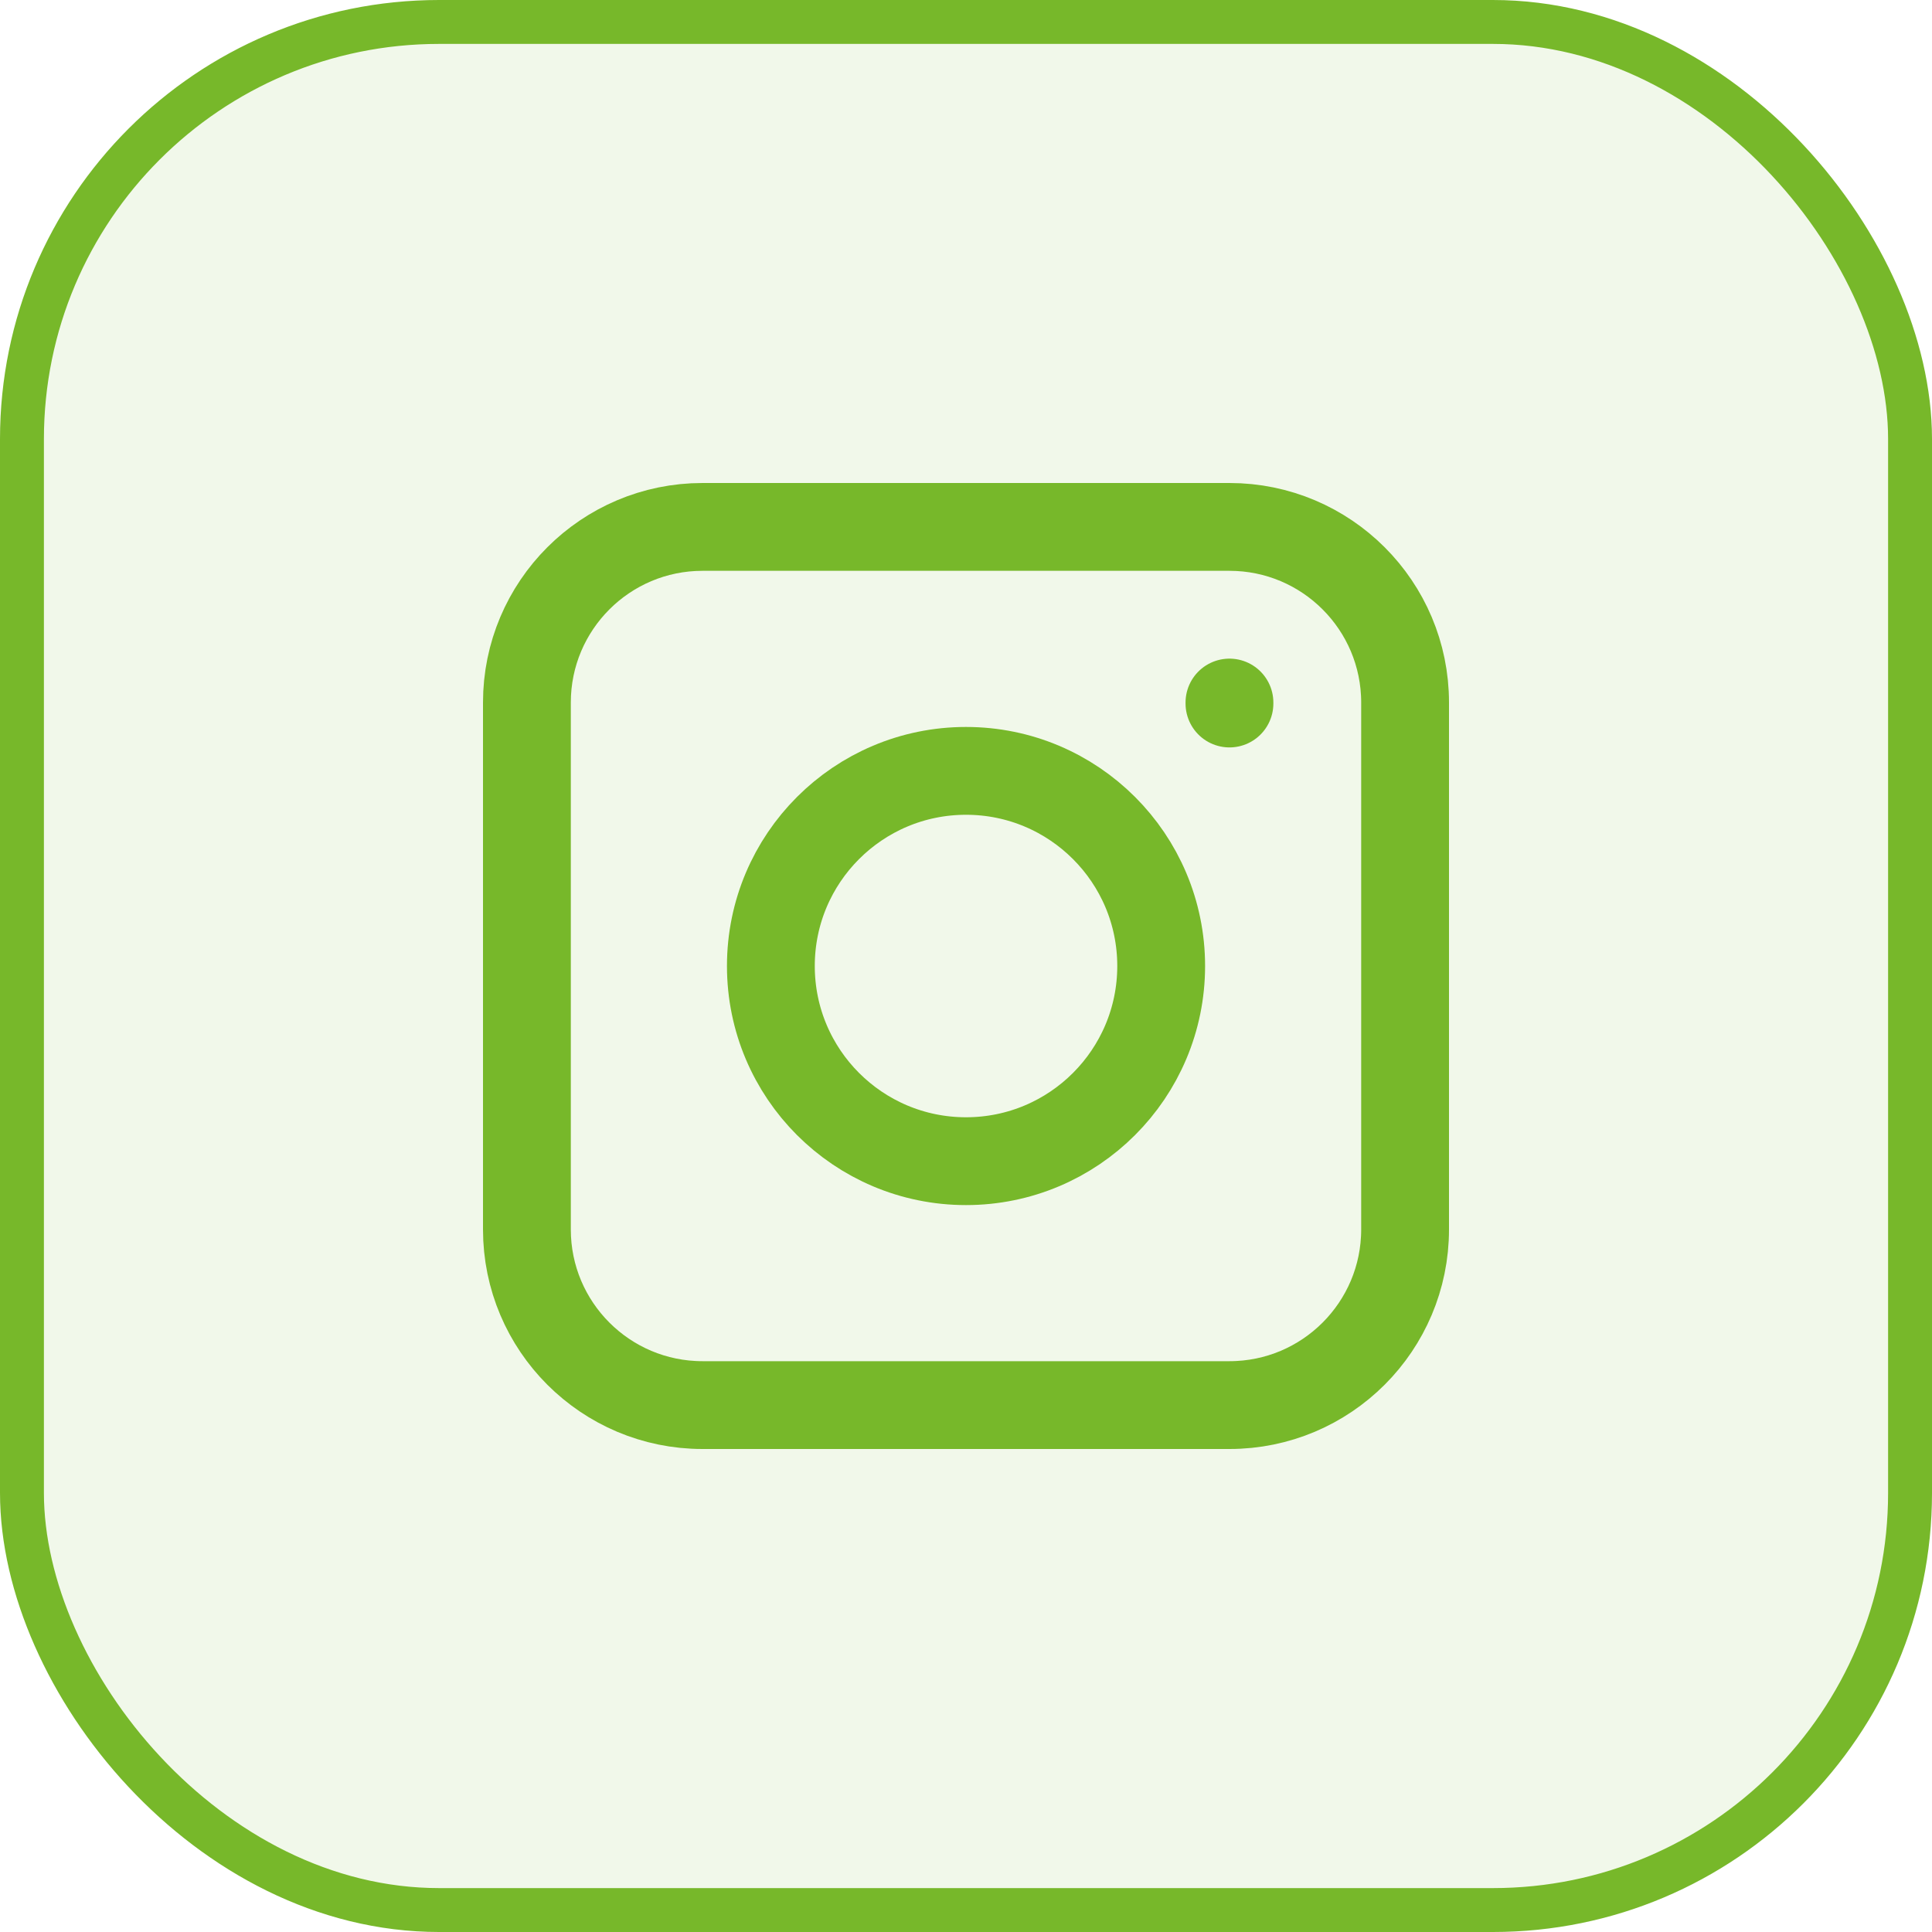 <svg width="44" height="44" viewBox="0 0 44 44" fill="none" xmlns="http://www.w3.org/2000/svg">
<rect x="0.5" y="0.5" width="43" height="43" rx="9.5" fill="#77B82A" fill-opacity="0.1"/>
<rect x="0.5" y="0.5" width="43" height="43" rx="9.5" stroke="#77B82A"/>
<path d="M12 16C12 13.791 13.791 12 16 12H28C30.209 12 32 13.791 32 16V28C32 30.209 30.209 32 28 32H16C13.791 32 12 30.209 12 28V16Z" stroke="#77B82A" stroke-width="2" stroke-linecap="round" stroke-linejoin="round"/>
<path d="M22 26.445C24.455 26.445 26.445 24.455 26.445 22C26.445 19.546 24.455 17.556 22 17.556C19.546 17.556 17.556 19.546 17.556 22C17.556 24.455 19.546 26.445 22 26.445Z" stroke="#77B82A" stroke-width="2" stroke-linecap="round" stroke-linejoin="round"/>
<path d="M28 16.022V16" stroke="#77B82A" stroke-width="2" stroke-linecap="round" stroke-linejoin="round"/>
</svg>
